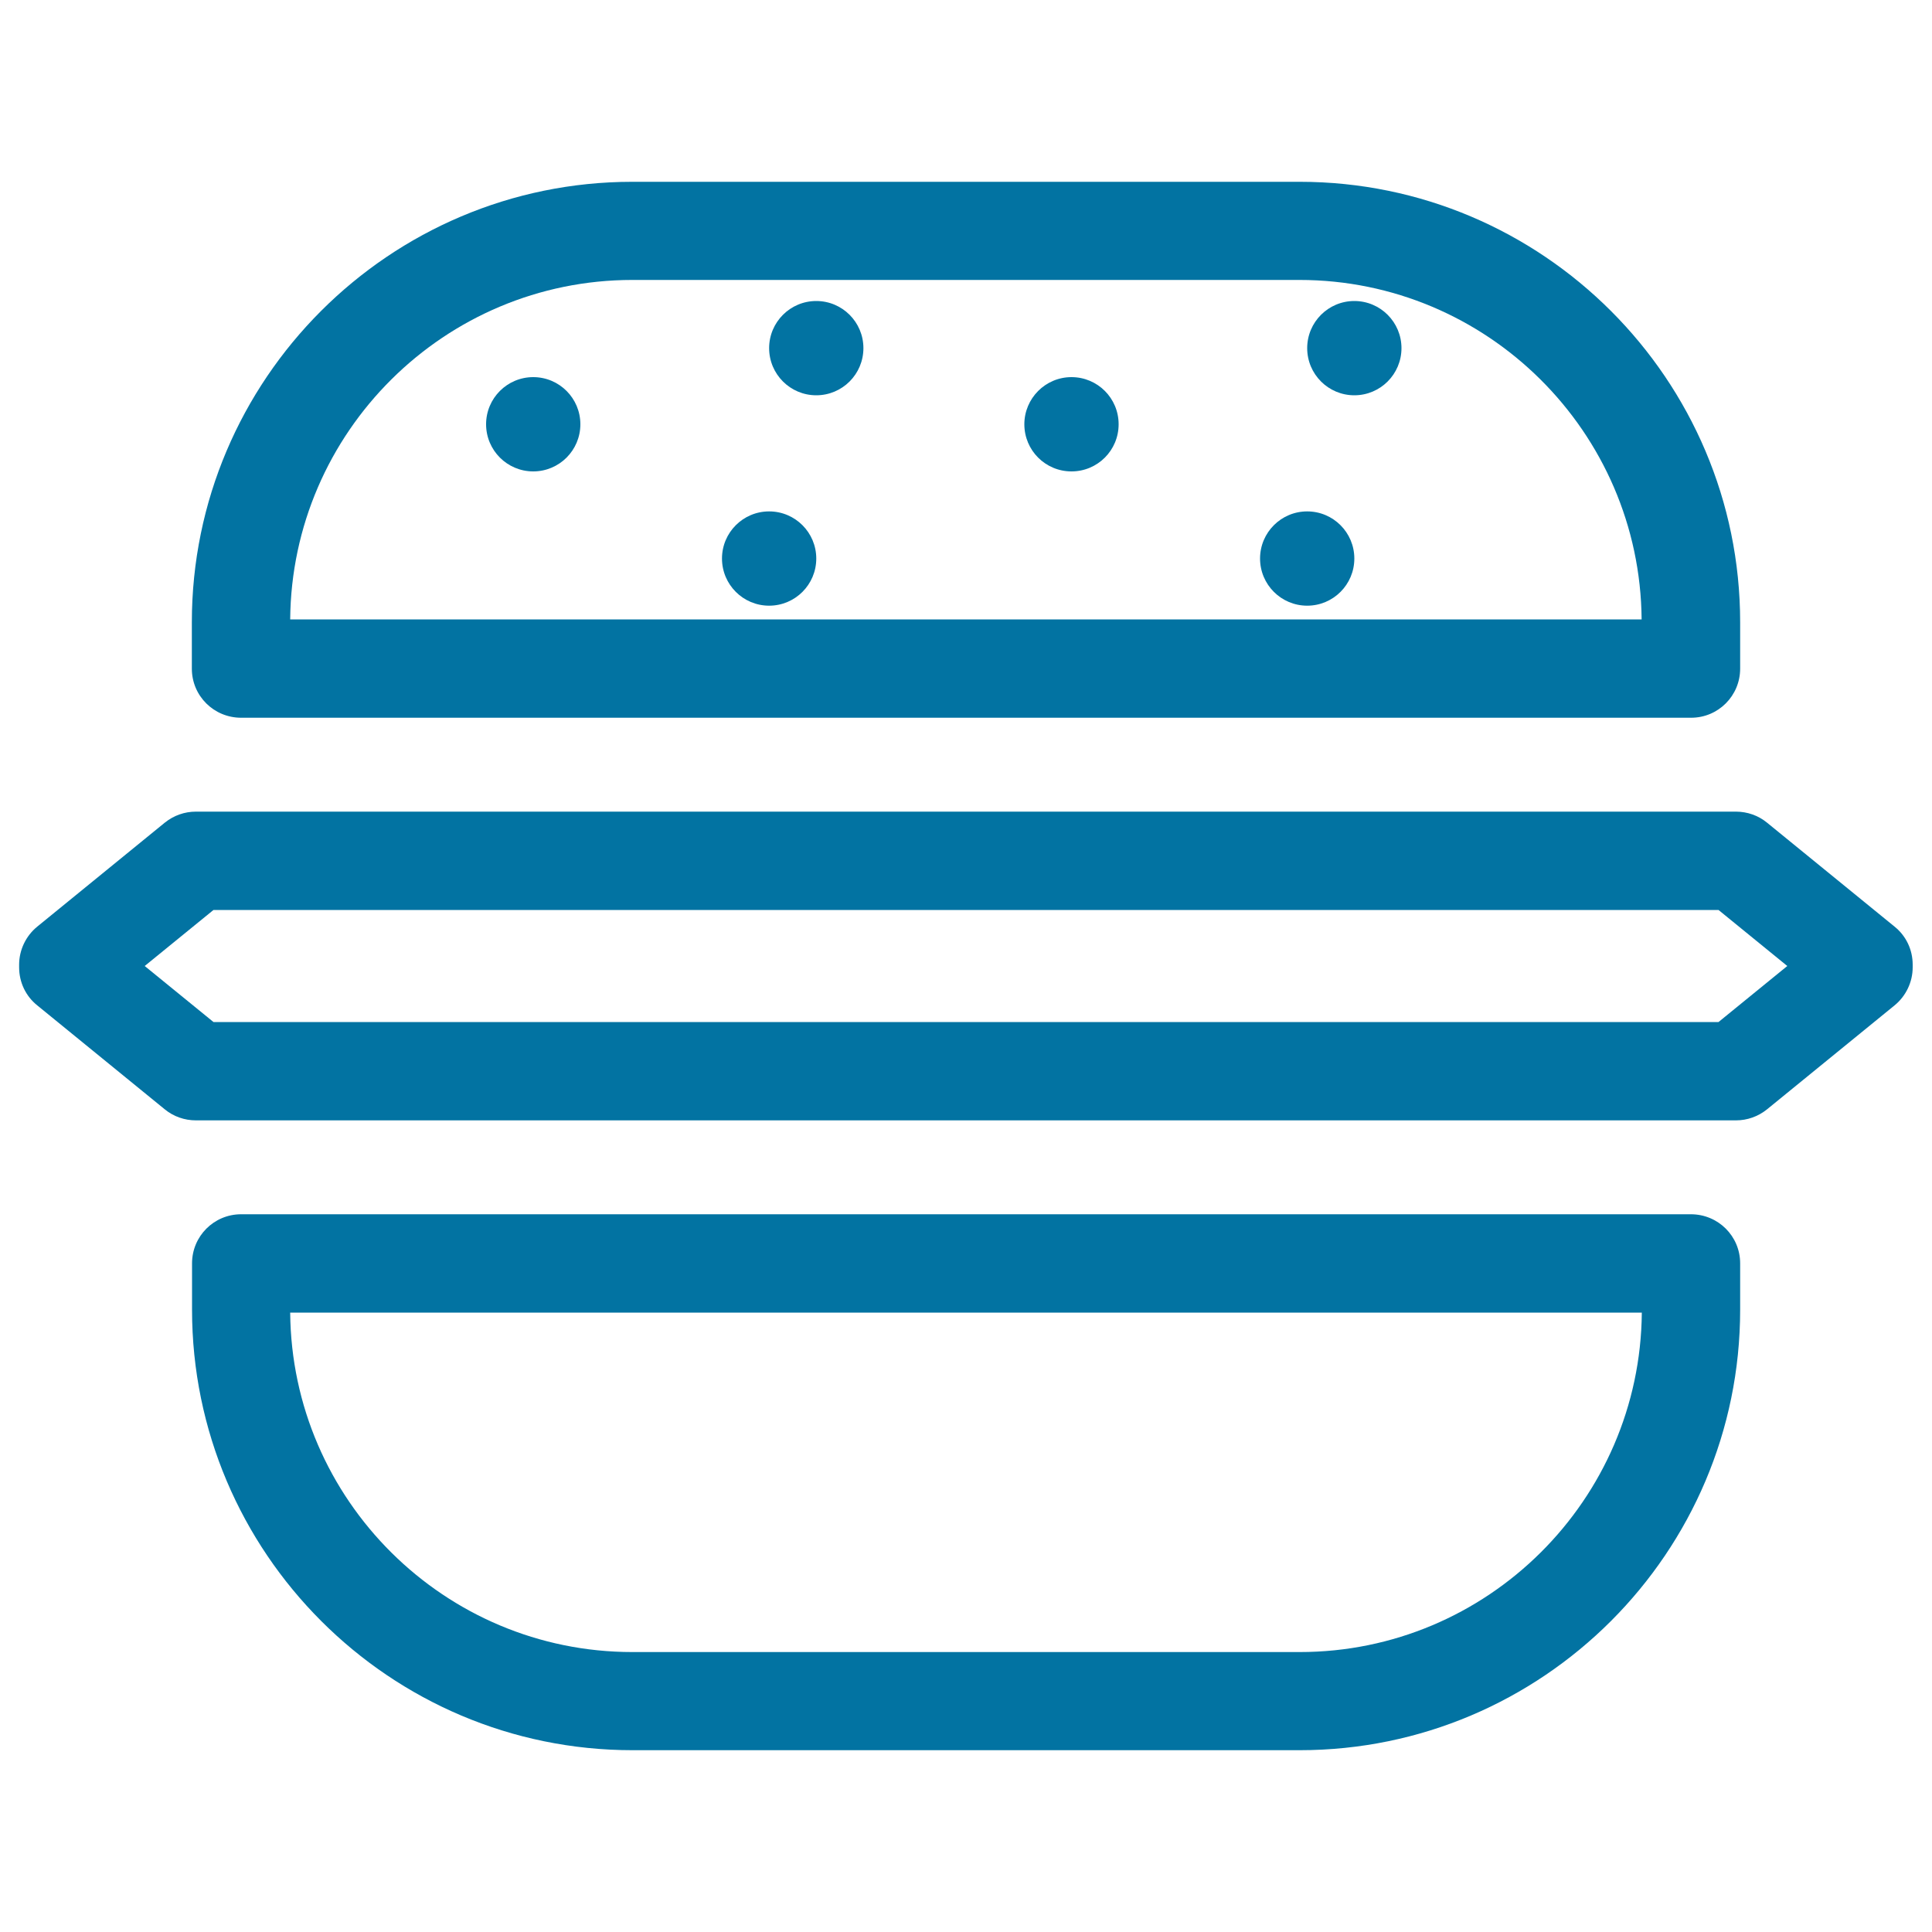 <svg xmlns="http://www.w3.org/2000/svg" viewBox="0 0 1000 1000" style="fill:#0273a2">
<title>Burger With Sesame SVG icon</title>
<g><g><path d="M980.6,479.6l-66-53.8c-4.5-3.7-10.2-5.7-16.1-5.7H101.4c-5.9,0-11.5,2-16.1,5.7l-66,53.8c-5.9,4.8-9.4,12.1-9.4,19.7v1.4c0,7.7,3.4,14.9,9.4,19.7l66,53.8c4.5,3.7,10.2,5.7,16.1,5.7h797.1c5.9,0,11.5-2,16.1-5.7l66-53.8c5.9-4.8,9.4-12.1,9.4-19.7v-1.4C990,491.6,986.6,484.4,980.6,479.6z M889.5,529h-779l-35.6-29l35.6-29h779l35.6,29L889.5,529z"/><path d="M124.8,371.5h750.5c14.1,0,25.4-11.4,25.4-25.4v-24c0-125.7-102.3-228-228-228H327.3c-125.7,0-228,102.3-228,228v24C99.3,360.2,110.7,371.5,124.8,371.5z M327.3,144.9h345.3c97.2,0,176.3,78.7,177.1,175.7H150.2C151,223.6,230.1,144.9,327.3,144.9z"/><path d="M875.2,628.5H124.8c-14.1,0-25.4,11.4-25.4,25.4v24c0,125.7,102.3,228,228,228h345.3c125.7,0,228-102.3,228-228v-24C900.7,639.8,889.3,628.5,875.2,628.5z M672.7,855.1H327.3c-97.2,0-176.3-78.7-177.1-175.7h699.6C849,776.4,769.9,855.1,672.7,855.1z"/><circle cx="276" cy="219.6" r="24.4"/><circle cx="398.1" cy="289.1" r="24.4"/><circle cx="422.5" cy="180.2" r="24.4"/><path d="M554.6,195.2c13.5,0,24.4,10.9,24.4,24.4c0,13.5-10.9,24.4-24.4,24.4c-13.5,0-24.4-10.9-24.4-24.4C530.2,206.2,541.1,195.2,554.6,195.2z"/><circle cx="676.6" cy="289.1" r="24.4"/><circle cx="701" cy="180.2" r="24.4"/></g></g>
</svg>